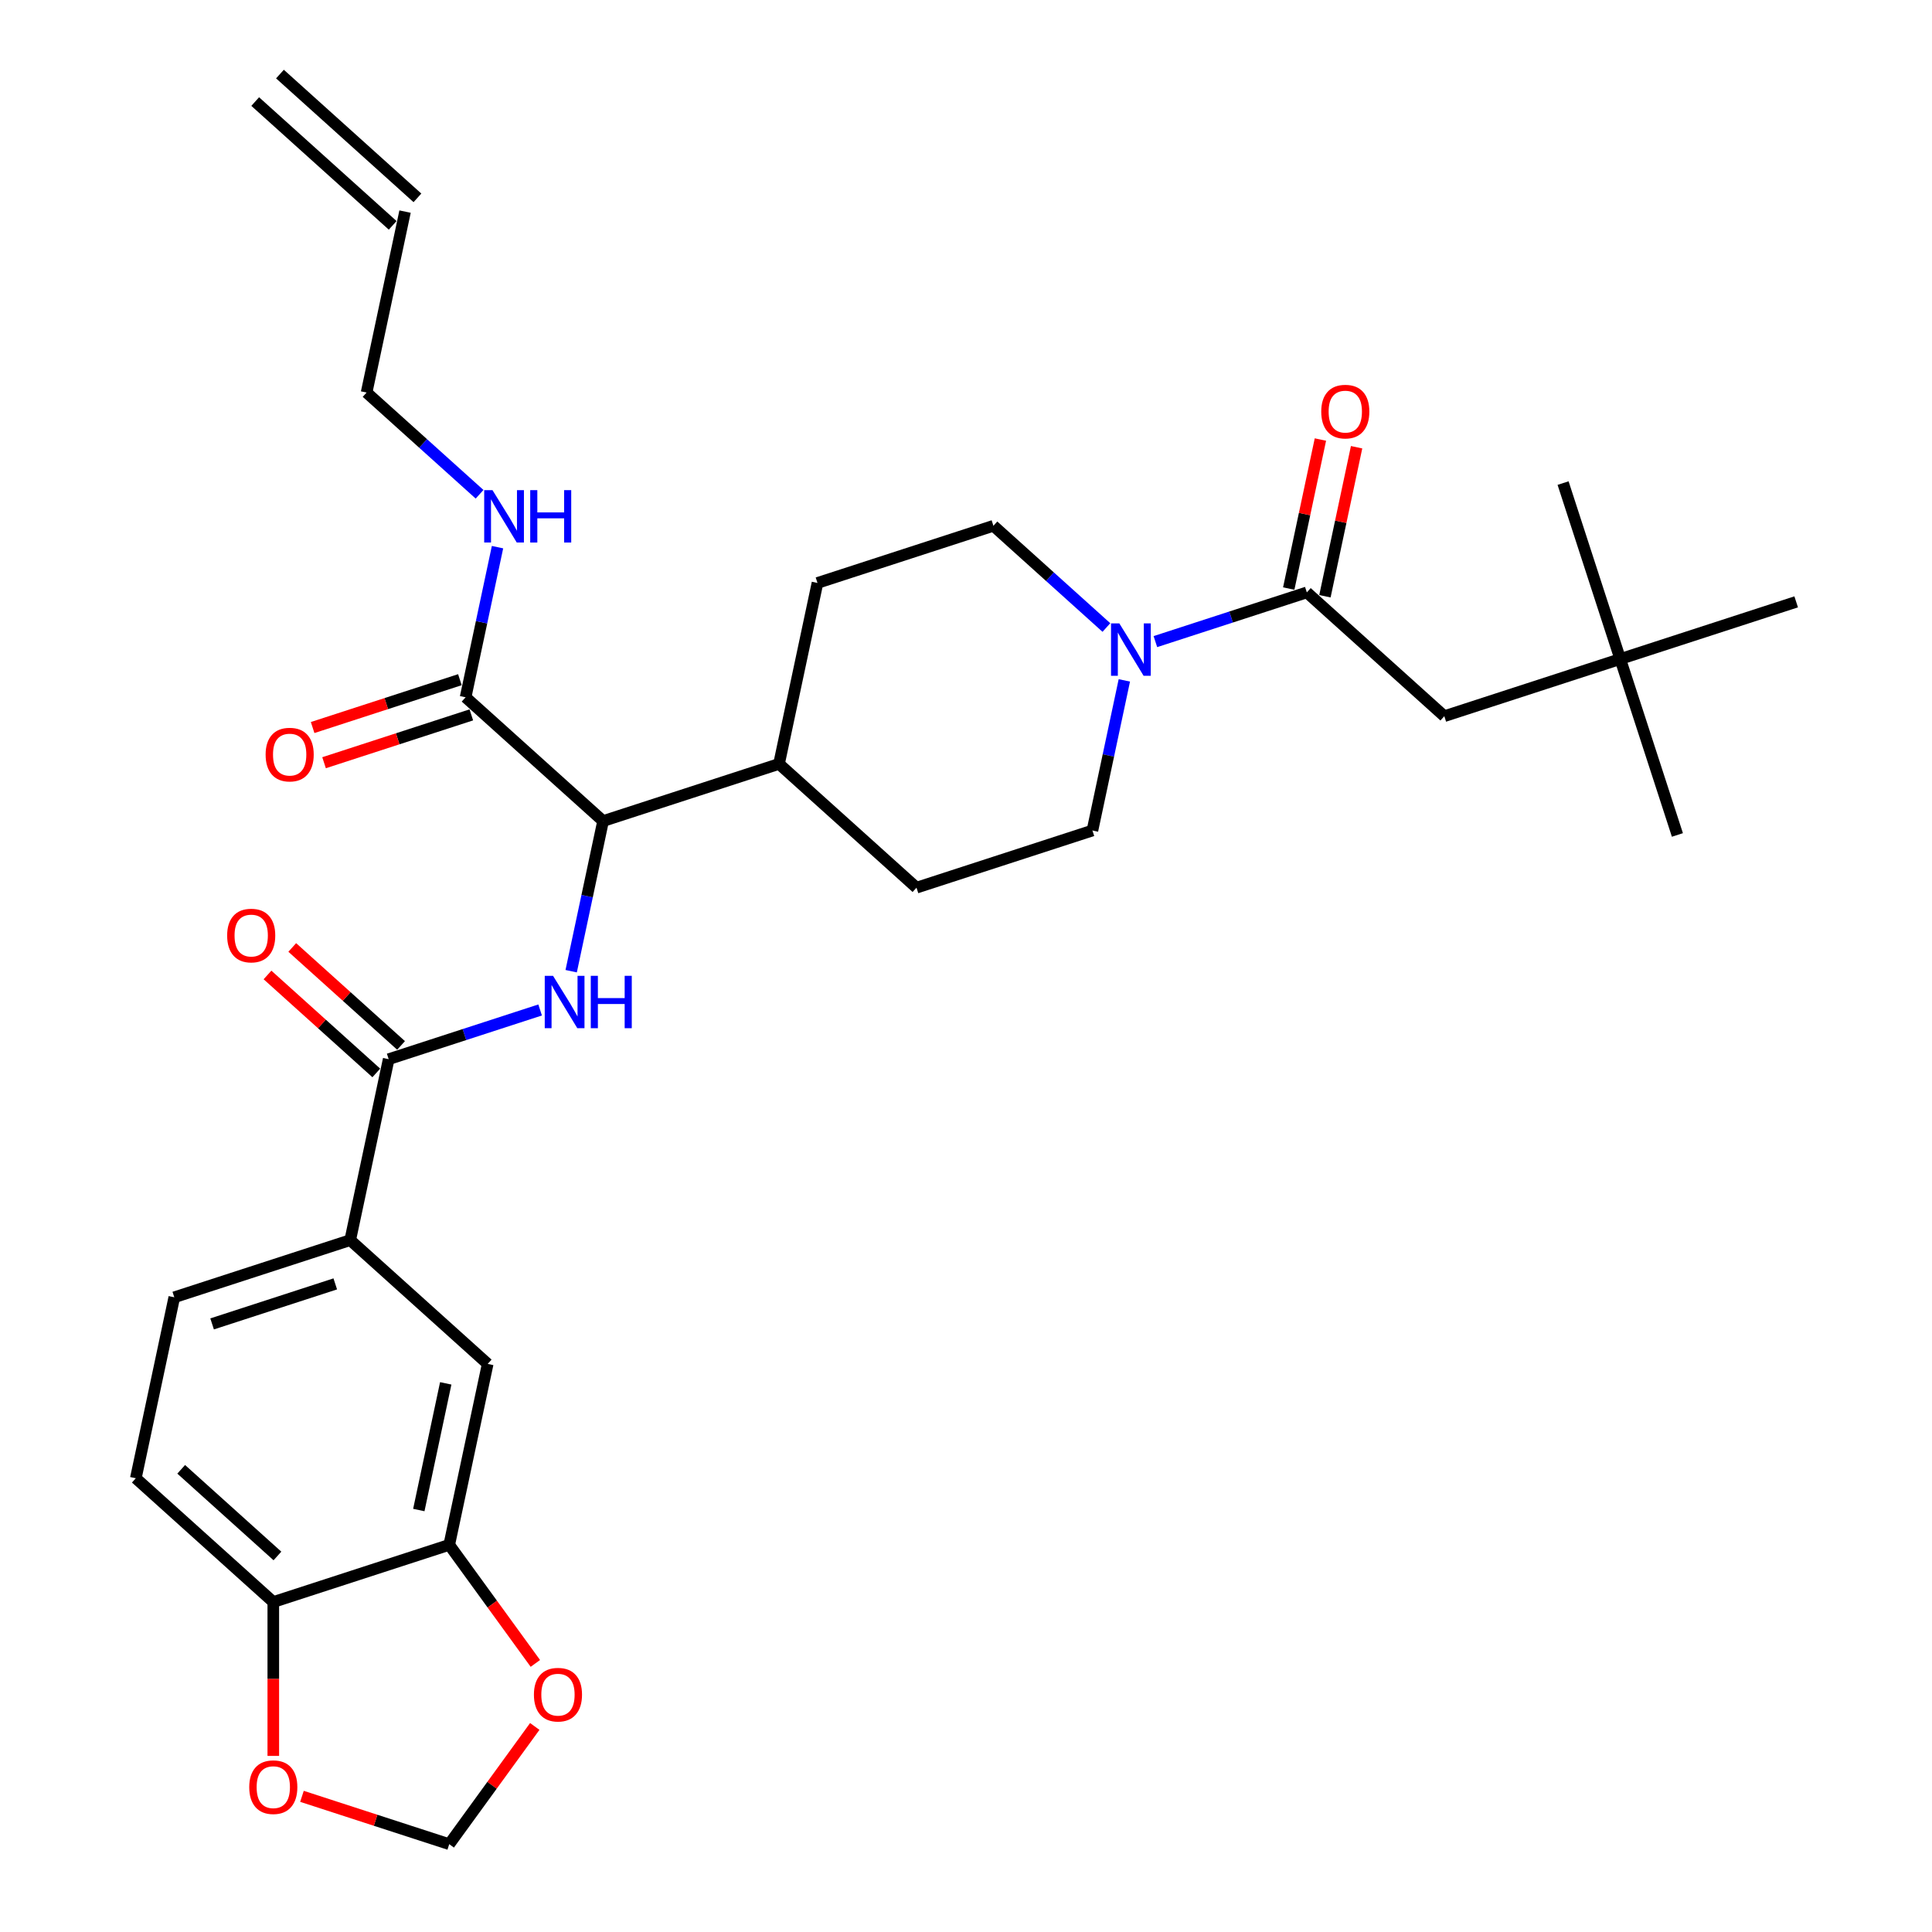 <?xml version='1.0' encoding='iso-8859-1'?>
<svg version='1.1' baseProfile='full'
              xmlns='http://www.w3.org/2000/svg'
                      xmlns:rdkit='http://www.rdkit.org/xml'
                      xmlns:xlink='http://www.w3.org/1999/xlink'
                  xml:space='preserve'
width='1000px' height='1000px' viewBox='0 0 1000 1000'>
<!-- END OF HEADER -->
<rect style='opacity:1.0;fill:#FFFFFF;stroke:none' width='1000' height='1000' x='0' y='0'> </rect>
<path class='bond-0' d='M 838.634,341.108 L 747.57,370.697' style='fill:none;fill-rule:evenodd;stroke:#000000;stroke-width:6px;stroke-linecap:butt;stroke-linejoin:miter;stroke-opacity:1' />
<path class='bond-1' d='M 838.634,341.108 L 868.223,432.173' style='fill:none;fill-rule:evenodd;stroke:#000000;stroke-width:6px;stroke-linecap:butt;stroke-linejoin:miter;stroke-opacity:1' />
<path class='bond-2' d='M 838.634,341.108 L 809.046,250.044' style='fill:none;fill-rule:evenodd;stroke:#000000;stroke-width:6px;stroke-linecap:butt;stroke-linejoin:miter;stroke-opacity:1' />
<path class='bond-3' d='M 838.634,341.108 L 929.699,311.52' style='fill:none;fill-rule:evenodd;stroke:#000000;stroke-width:6px;stroke-linecap:butt;stroke-linejoin:miter;stroke-opacity:1' />
<path class='bond-4' d='M 581.957,352.168 L 573.699,391.021' style='fill:none;fill-rule:evenodd;stroke:#0000FF;stroke-width:6px;stroke-linecap:butt;stroke-linejoin:miter;stroke-opacity:1' />
<path class='bond-4' d='M 573.699,391.021 L 565.44,429.875' style='fill:none;fill-rule:evenodd;stroke:#000000;stroke-width:6px;stroke-linecap:butt;stroke-linejoin:miter;stroke-opacity:1' />
<path class='bond-5' d='M 598.025,332.097 L 637.219,319.362' style='fill:none;fill-rule:evenodd;stroke:#0000FF;stroke-width:6px;stroke-linecap:butt;stroke-linejoin:miter;stroke-opacity:1' />
<path class='bond-5' d='M 637.219,319.362 L 676.413,306.627' style='fill:none;fill-rule:evenodd;stroke:#000000;stroke-width:6px;stroke-linecap:butt;stroke-linejoin:miter;stroke-opacity:1' />
<path class='bond-6' d='M 572.67,324.801 L 543.431,298.473' style='fill:none;fill-rule:evenodd;stroke:#0000FF;stroke-width:6px;stroke-linecap:butt;stroke-linejoin:miter;stroke-opacity:1' />
<path class='bond-6' d='M 543.431,298.473 L 514.191,272.146' style='fill:none;fill-rule:evenodd;stroke:#000000;stroke-width:6px;stroke-linecap:butt;stroke-linejoin:miter;stroke-opacity:1' />
<path class='bond-7' d='M 685.779,308.618 L 693.976,270.052' style='fill:none;fill-rule:evenodd;stroke:#000000;stroke-width:6px;stroke-linecap:butt;stroke-linejoin:miter;stroke-opacity:1' />
<path class='bond-7' d='M 693.976,270.052 L 702.173,231.486' style='fill:none;fill-rule:evenodd;stroke:#FF0000;stroke-width:6px;stroke-linecap:butt;stroke-linejoin:miter;stroke-opacity:1' />
<path class='bond-7' d='M 667.047,304.636 L 675.244,266.07' style='fill:none;fill-rule:evenodd;stroke:#000000;stroke-width:6px;stroke-linecap:butt;stroke-linejoin:miter;stroke-opacity:1' />
<path class='bond-7' d='M 675.244,266.07 L 683.442,227.504' style='fill:none;fill-rule:evenodd;stroke:#FF0000;stroke-width:6px;stroke-linecap:butt;stroke-linejoin:miter;stroke-opacity:1' />
<path class='bond-8' d='M 676.413,306.627 L 747.57,370.697' style='fill:none;fill-rule:evenodd;stroke:#000000;stroke-width:6px;stroke-linecap:butt;stroke-linejoin:miter;stroke-opacity:1' />
<path class='bond-9' d='M 132.091,52.57 L 203.248,116.64' style='fill:none;fill-rule:evenodd;stroke:#000000;stroke-width:6px;stroke-linecap:butt;stroke-linejoin:miter;stroke-opacity:1' />
<path class='bond-9' d='M 144.905,38.339 L 216.062,102.409' style='fill:none;fill-rule:evenodd;stroke:#000000;stroke-width:6px;stroke-linecap:butt;stroke-linejoin:miter;stroke-opacity:1' />
<path class='bond-10' d='M 238.038,351.806 L 199.926,364.189' style='fill:none;fill-rule:evenodd;stroke:#000000;stroke-width:6px;stroke-linecap:butt;stroke-linejoin:miter;stroke-opacity:1' />
<path class='bond-10' d='M 199.926,364.189 L 161.815,376.572' style='fill:none;fill-rule:evenodd;stroke:#FF0000;stroke-width:6px;stroke-linecap:butt;stroke-linejoin:miter;stroke-opacity:1' />
<path class='bond-10' d='M 243.956,370.018 L 205.844,382.402' style='fill:none;fill-rule:evenodd;stroke:#000000;stroke-width:6px;stroke-linecap:butt;stroke-linejoin:miter;stroke-opacity:1' />
<path class='bond-10' d='M 205.844,382.402 L 167.732,394.785' style='fill:none;fill-rule:evenodd;stroke:#FF0000;stroke-width:6px;stroke-linecap:butt;stroke-linejoin:miter;stroke-opacity:1' />
<path class='bond-11' d='M 240.997,360.912 L 249.255,322.059' style='fill:none;fill-rule:evenodd;stroke:#000000;stroke-width:6px;stroke-linecap:butt;stroke-linejoin:miter;stroke-opacity:1' />
<path class='bond-11' d='M 249.255,322.059 L 257.514,283.205' style='fill:none;fill-rule:evenodd;stroke:#0000FF;stroke-width:6px;stroke-linecap:butt;stroke-linejoin:miter;stroke-opacity:1' />
<path class='bond-12' d='M 240.997,360.912 L 312.154,424.982' style='fill:none;fill-rule:evenodd;stroke:#000000;stroke-width:6px;stroke-linecap:butt;stroke-linejoin:miter;stroke-opacity:1' />
<path class='bond-13' d='M 248.227,255.838 L 218.987,229.511' style='fill:none;fill-rule:evenodd;stroke:#0000FF;stroke-width:6px;stroke-linecap:butt;stroke-linejoin:miter;stroke-opacity:1' />
<path class='bond-13' d='M 218.987,229.511 L 189.748,203.183' style='fill:none;fill-rule:evenodd;stroke:#000000;stroke-width:6px;stroke-linecap:butt;stroke-linejoin:miter;stroke-opacity:1' />
<path class='bond-14' d='M 209.655,109.525 L 189.748,203.183' style='fill:none;fill-rule:evenodd;stroke:#000000;stroke-width:6px;stroke-linecap:butt;stroke-linejoin:miter;stroke-opacity:1' />
<path class='bond-15' d='M 70.301,765.136 L 141.458,829.206' style='fill:none;fill-rule:evenodd;stroke:#000000;stroke-width:6px;stroke-linecap:butt;stroke-linejoin:miter;stroke-opacity:1' />
<path class='bond-15' d='M 93.788,760.515 L 143.598,805.364' style='fill:none;fill-rule:evenodd;stroke:#000000;stroke-width:6px;stroke-linecap:butt;stroke-linejoin:miter;stroke-opacity:1' />
<path class='bond-16' d='M 70.301,765.136 L 90.209,671.477' style='fill:none;fill-rule:evenodd;stroke:#000000;stroke-width:6px;stroke-linecap:butt;stroke-linejoin:miter;stroke-opacity:1' />
<path class='bond-17' d='M 279.569,522.76 L 240.375,535.495' style='fill:none;fill-rule:evenodd;stroke:#0000FF;stroke-width:6px;stroke-linecap:butt;stroke-linejoin:miter;stroke-opacity:1' />
<path class='bond-17' d='M 240.375,535.495 L 201.181,548.229' style='fill:none;fill-rule:evenodd;stroke:#000000;stroke-width:6px;stroke-linecap:butt;stroke-linejoin:miter;stroke-opacity:1' />
<path class='bond-18' d='M 295.637,502.689 L 303.895,463.835' style='fill:none;fill-rule:evenodd;stroke:#0000FF;stroke-width:6px;stroke-linecap:butt;stroke-linejoin:miter;stroke-opacity:1' />
<path class='bond-18' d='M 303.895,463.835 L 312.154,424.982' style='fill:none;fill-rule:evenodd;stroke:#000000;stroke-width:6px;stroke-linecap:butt;stroke-linejoin:miter;stroke-opacity:1' />
<path class='bond-19' d='M 207.588,541.114 L 179.43,515.76' style='fill:none;fill-rule:evenodd;stroke:#000000;stroke-width:6px;stroke-linecap:butt;stroke-linejoin:miter;stroke-opacity:1' />
<path class='bond-19' d='M 179.43,515.76 L 151.273,490.407' style='fill:none;fill-rule:evenodd;stroke:#FF0000;stroke-width:6px;stroke-linecap:butt;stroke-linejoin:miter;stroke-opacity:1' />
<path class='bond-19' d='M 194.774,555.345 L 166.616,529.992' style='fill:none;fill-rule:evenodd;stroke:#000000;stroke-width:6px;stroke-linecap:butt;stroke-linejoin:miter;stroke-opacity:1' />
<path class='bond-19' d='M 166.616,529.992 L 138.459,504.638' style='fill:none;fill-rule:evenodd;stroke:#FF0000;stroke-width:6px;stroke-linecap:butt;stroke-linejoin:miter;stroke-opacity:1' />
<path class='bond-20' d='M 201.181,548.229 L 181.273,641.888' style='fill:none;fill-rule:evenodd;stroke:#000000;stroke-width:6px;stroke-linecap:butt;stroke-linejoin:miter;stroke-opacity:1' />
<path class='bond-21' d='M 90.209,671.477 L 181.273,641.888' style='fill:none;fill-rule:evenodd;stroke:#000000;stroke-width:6px;stroke-linecap:butt;stroke-linejoin:miter;stroke-opacity:1' />
<path class='bond-21' d='M 109.786,685.252 L 173.532,664.539' style='fill:none;fill-rule:evenodd;stroke:#000000;stroke-width:6px;stroke-linecap:butt;stroke-linejoin:miter;stroke-opacity:1' />
<path class='bond-22' d='M 474.375,459.463 L 565.44,429.875' style='fill:none;fill-rule:evenodd;stroke:#000000;stroke-width:6px;stroke-linecap:butt;stroke-linejoin:miter;stroke-opacity:1' />
<path class='bond-23' d='M 474.375,459.463 L 403.218,395.393' style='fill:none;fill-rule:evenodd;stroke:#000000;stroke-width:6px;stroke-linecap:butt;stroke-linejoin:miter;stroke-opacity:1' />
<path class='bond-24' d='M 403.218,395.393 L 423.126,301.735' style='fill:none;fill-rule:evenodd;stroke:#000000;stroke-width:6px;stroke-linecap:butt;stroke-linejoin:miter;stroke-opacity:1' />
<path class='bond-25' d='M 403.218,395.393 L 312.154,424.982' style='fill:none;fill-rule:evenodd;stroke:#000000;stroke-width:6px;stroke-linecap:butt;stroke-linejoin:miter;stroke-opacity:1' />
<path class='bond-26' d='M 423.126,301.735 L 514.191,272.146' style='fill:none;fill-rule:evenodd;stroke:#000000;stroke-width:6px;stroke-linecap:butt;stroke-linejoin:miter;stroke-opacity:1' />
<path class='bond-27' d='M 181.273,641.888 L 252.43,705.958' style='fill:none;fill-rule:evenodd;stroke:#000000;stroke-width:6px;stroke-linecap:butt;stroke-linejoin:miter;stroke-opacity:1' />
<path class='bond-28' d='M 252.43,705.958 L 232.523,799.617' style='fill:none;fill-rule:evenodd;stroke:#000000;stroke-width:6px;stroke-linecap:butt;stroke-linejoin:miter;stroke-opacity:1' />
<path class='bond-28' d='M 230.713,716.025 L 216.777,781.587' style='fill:none;fill-rule:evenodd;stroke:#000000;stroke-width:6px;stroke-linecap:butt;stroke-linejoin:miter;stroke-opacity:1' />
<path class='bond-29' d='M 141.458,829.206 L 232.523,799.617' style='fill:none;fill-rule:evenodd;stroke:#000000;stroke-width:6px;stroke-linecap:butt;stroke-linejoin:miter;stroke-opacity:1' />
<path class='bond-30' d='M 141.458,829.206 L 141.458,869.029' style='fill:none;fill-rule:evenodd;stroke:#000000;stroke-width:6px;stroke-linecap:butt;stroke-linejoin:miter;stroke-opacity:1' />
<path class='bond-30' d='M 141.458,869.029 L 141.458,908.851' style='fill:none;fill-rule:evenodd;stroke:#FF0000;stroke-width:6px;stroke-linecap:butt;stroke-linejoin:miter;stroke-opacity:1' />
<path class='bond-31' d='M 232.523,799.617 L 254.813,830.296' style='fill:none;fill-rule:evenodd;stroke:#000000;stroke-width:6px;stroke-linecap:butt;stroke-linejoin:miter;stroke-opacity:1' />
<path class='bond-31' d='M 254.813,830.296 L 277.103,860.976' style='fill:none;fill-rule:evenodd;stroke:#FF0000;stroke-width:6px;stroke-linecap:butt;stroke-linejoin:miter;stroke-opacity:1' />
<path class='bond-32' d='M 276.796,893.608 L 254.66,924.077' style='fill:none;fill-rule:evenodd;stroke:#FF0000;stroke-width:6px;stroke-linecap:butt;stroke-linejoin:miter;stroke-opacity:1' />
<path class='bond-32' d='M 254.66,924.077 L 232.523,954.545' style='fill:none;fill-rule:evenodd;stroke:#000000;stroke-width:6px;stroke-linecap:butt;stroke-linejoin:miter;stroke-opacity:1' />
<path class='bond-33' d='M 232.523,954.545 L 194.411,942.162' style='fill:none;fill-rule:evenodd;stroke:#000000;stroke-width:6px;stroke-linecap:butt;stroke-linejoin:miter;stroke-opacity:1' />
<path class='bond-33' d='M 194.411,942.162 L 156.299,929.779' style='fill:none;fill-rule:evenodd;stroke:#FF0000;stroke-width:6px;stroke-linecap:butt;stroke-linejoin:miter;stroke-opacity:1' />
<path  class='atom-1' d='M 579.354 322.657
L 588.24 337.02
Q 589.121 338.437, 590.538 341.003
Q 591.955 343.57, 592.031 343.723
L 592.031 322.657
L 595.632 322.657
L 595.632 349.774
L 591.916 349.774
L 582.38 334.071
Q 581.269 332.233, 580.082 330.126
Q 578.933 328.02, 578.588 327.368
L 578.588 349.774
L 575.064 349.774
L 575.064 322.657
L 579.354 322.657
' fill='#0000FF'/>
<path  class='atom-3' d='M 683.873 213.045
Q 683.873 206.534, 687.09 202.895
Q 690.307 199.257, 696.32 199.257
Q 702.334 199.257, 705.551 202.895
Q 708.768 206.534, 708.768 213.045
Q 708.768 219.633, 705.513 223.386
Q 702.257 227.101, 696.32 227.101
Q 690.346 227.101, 687.09 223.386
Q 683.873 219.671, 683.873 213.045
M 696.32 224.037
Q 700.457 224.037, 702.678 221.28
Q 704.938 218.484, 704.938 213.045
Q 704.938 207.721, 702.678 205.04
Q 700.457 202.321, 696.32 202.321
Q 692.184 202.321, 689.924 205.002
Q 687.703 207.683, 687.703 213.045
Q 687.703 218.522, 689.924 221.28
Q 692.184 224.037, 696.32 224.037
' fill='#FF0000'/>
<path  class='atom-8' d='M 137.484 390.577
Q 137.484 384.066, 140.702 380.428
Q 143.919 376.789, 149.932 376.789
Q 155.945 376.789, 159.162 380.428
Q 162.38 384.066, 162.38 390.577
Q 162.38 397.165, 159.124 400.918
Q 155.869 404.634, 149.932 404.634
Q 143.957 404.634, 140.702 400.918
Q 137.484 397.203, 137.484 390.577
M 149.932 401.57
Q 154.069 401.57, 156.29 398.812
Q 158.55 396.016, 158.55 390.577
Q 158.55 385.254, 156.29 382.573
Q 154.069 379.853, 149.932 379.853
Q 145.796 379.853, 143.536 382.534
Q 141.314 385.215, 141.314 390.577
Q 141.314 396.054, 143.536 398.812
Q 145.796 401.57, 149.932 401.57
' fill='#FF0000'/>
<path  class='atom-9' d='M 254.911 253.695
L 263.796 268.058
Q 264.677 269.475, 266.094 272.041
Q 267.511 274.607, 267.588 274.76
L 267.588 253.695
L 271.188 253.695
L 271.188 280.812
L 267.473 280.812
L 257.936 265.108
Q 256.826 263.27, 255.638 261.164
Q 254.489 259.057, 254.145 258.406
L 254.145 280.812
L 250.621 280.812
L 250.621 253.695
L 254.911 253.695
' fill='#0000FF'/>
<path  class='atom-9' d='M 274.444 253.695
L 278.121 253.695
L 278.121 265.223
L 291.985 265.223
L 291.985 253.695
L 295.662 253.695
L 295.662 280.812
L 291.985 280.812
L 291.985 268.287
L 278.121 268.287
L 278.121 280.812
L 274.444 280.812
L 274.444 253.695
' fill='#0000FF'/>
<path  class='atom-12' d='M 286.252 505.082
L 295.138 519.445
Q 296.019 520.862, 297.436 523.428
Q 298.853 525.994, 298.929 526.148
L 298.929 505.082
L 302.53 505.082
L 302.53 532.199
L 298.814 532.199
L 289.278 516.496
Q 288.167 514.657, 286.98 512.551
Q 285.831 510.444, 285.486 509.793
L 285.486 532.199
L 281.962 532.199
L 281.962 505.082
L 286.252 505.082
' fill='#0000FF'/>
<path  class='atom-12' d='M 305.785 505.082
L 309.462 505.082
L 309.462 516.611
L 323.327 516.611
L 323.327 505.082
L 327.004 505.082
L 327.004 532.199
L 323.327 532.199
L 323.327 519.675
L 309.462 519.675
L 309.462 532.199
L 305.785 532.199
L 305.785 505.082
' fill='#0000FF'/>
<path  class='atom-14' d='M 117.577 484.236
Q 117.577 477.725, 120.794 474.086
Q 124.011 470.448, 130.024 470.448
Q 136.037 470.448, 139.255 474.086
Q 142.472 477.725, 142.472 484.236
Q 142.472 490.824, 139.216 494.577
Q 135.961 498.292, 130.024 498.292
Q 124.049 498.292, 120.794 494.577
Q 117.577 490.862, 117.577 484.236
M 130.024 495.228
Q 134.161 495.228, 136.382 492.471
Q 138.642 489.675, 138.642 484.236
Q 138.642 478.912, 136.382 476.231
Q 134.161 473.512, 130.024 473.512
Q 125.888 473.512, 123.628 476.193
Q 121.407 478.874, 121.407 484.236
Q 121.407 489.713, 123.628 492.471
Q 125.888 495.228, 130.024 495.228
' fill='#FF0000'/>
<path  class='atom-26' d='M 276.356 877.158
Q 276.356 870.647, 279.573 867.008
Q 282.791 863.37, 288.804 863.37
Q 294.817 863.37, 298.034 867.008
Q 301.251 870.647, 301.251 877.158
Q 301.251 883.745, 297.996 887.499
Q 294.74 891.214, 288.804 891.214
Q 282.829 891.214, 279.573 887.499
Q 276.356 883.784, 276.356 877.158
M 288.804 888.15
Q 292.94 888.15, 295.162 885.392
Q 297.421 882.596, 297.421 877.158
Q 297.421 871.834, 295.162 869.153
Q 292.94 866.434, 288.804 866.434
Q 284.667 866.434, 282.408 869.115
Q 280.186 871.796, 280.186 877.158
Q 280.186 882.635, 282.408 885.392
Q 284.667 888.15, 288.804 888.15
' fill='#FF0000'/>
<path  class='atom-28' d='M 129.01 925.033
Q 129.01 918.522, 132.228 914.884
Q 135.445 911.245, 141.458 911.245
Q 147.471 911.245, 150.688 914.884
Q 153.906 918.522, 153.906 925.033
Q 153.906 931.621, 150.65 935.374
Q 147.394 939.09, 141.458 939.09
Q 135.483 939.09, 132.228 935.374
Q 129.01 931.659, 129.01 925.033
M 141.458 936.026
Q 145.594 936.026, 147.816 933.268
Q 150.076 930.472, 150.076 925.033
Q 150.076 919.71, 147.816 917.029
Q 145.594 914.309, 141.458 914.309
Q 137.321 914.309, 135.062 916.99
Q 132.84 919.671, 132.84 925.033
Q 132.84 930.51, 135.062 933.268
Q 137.321 936.026, 141.458 936.026
' fill='#FF0000'/>
</svg>
